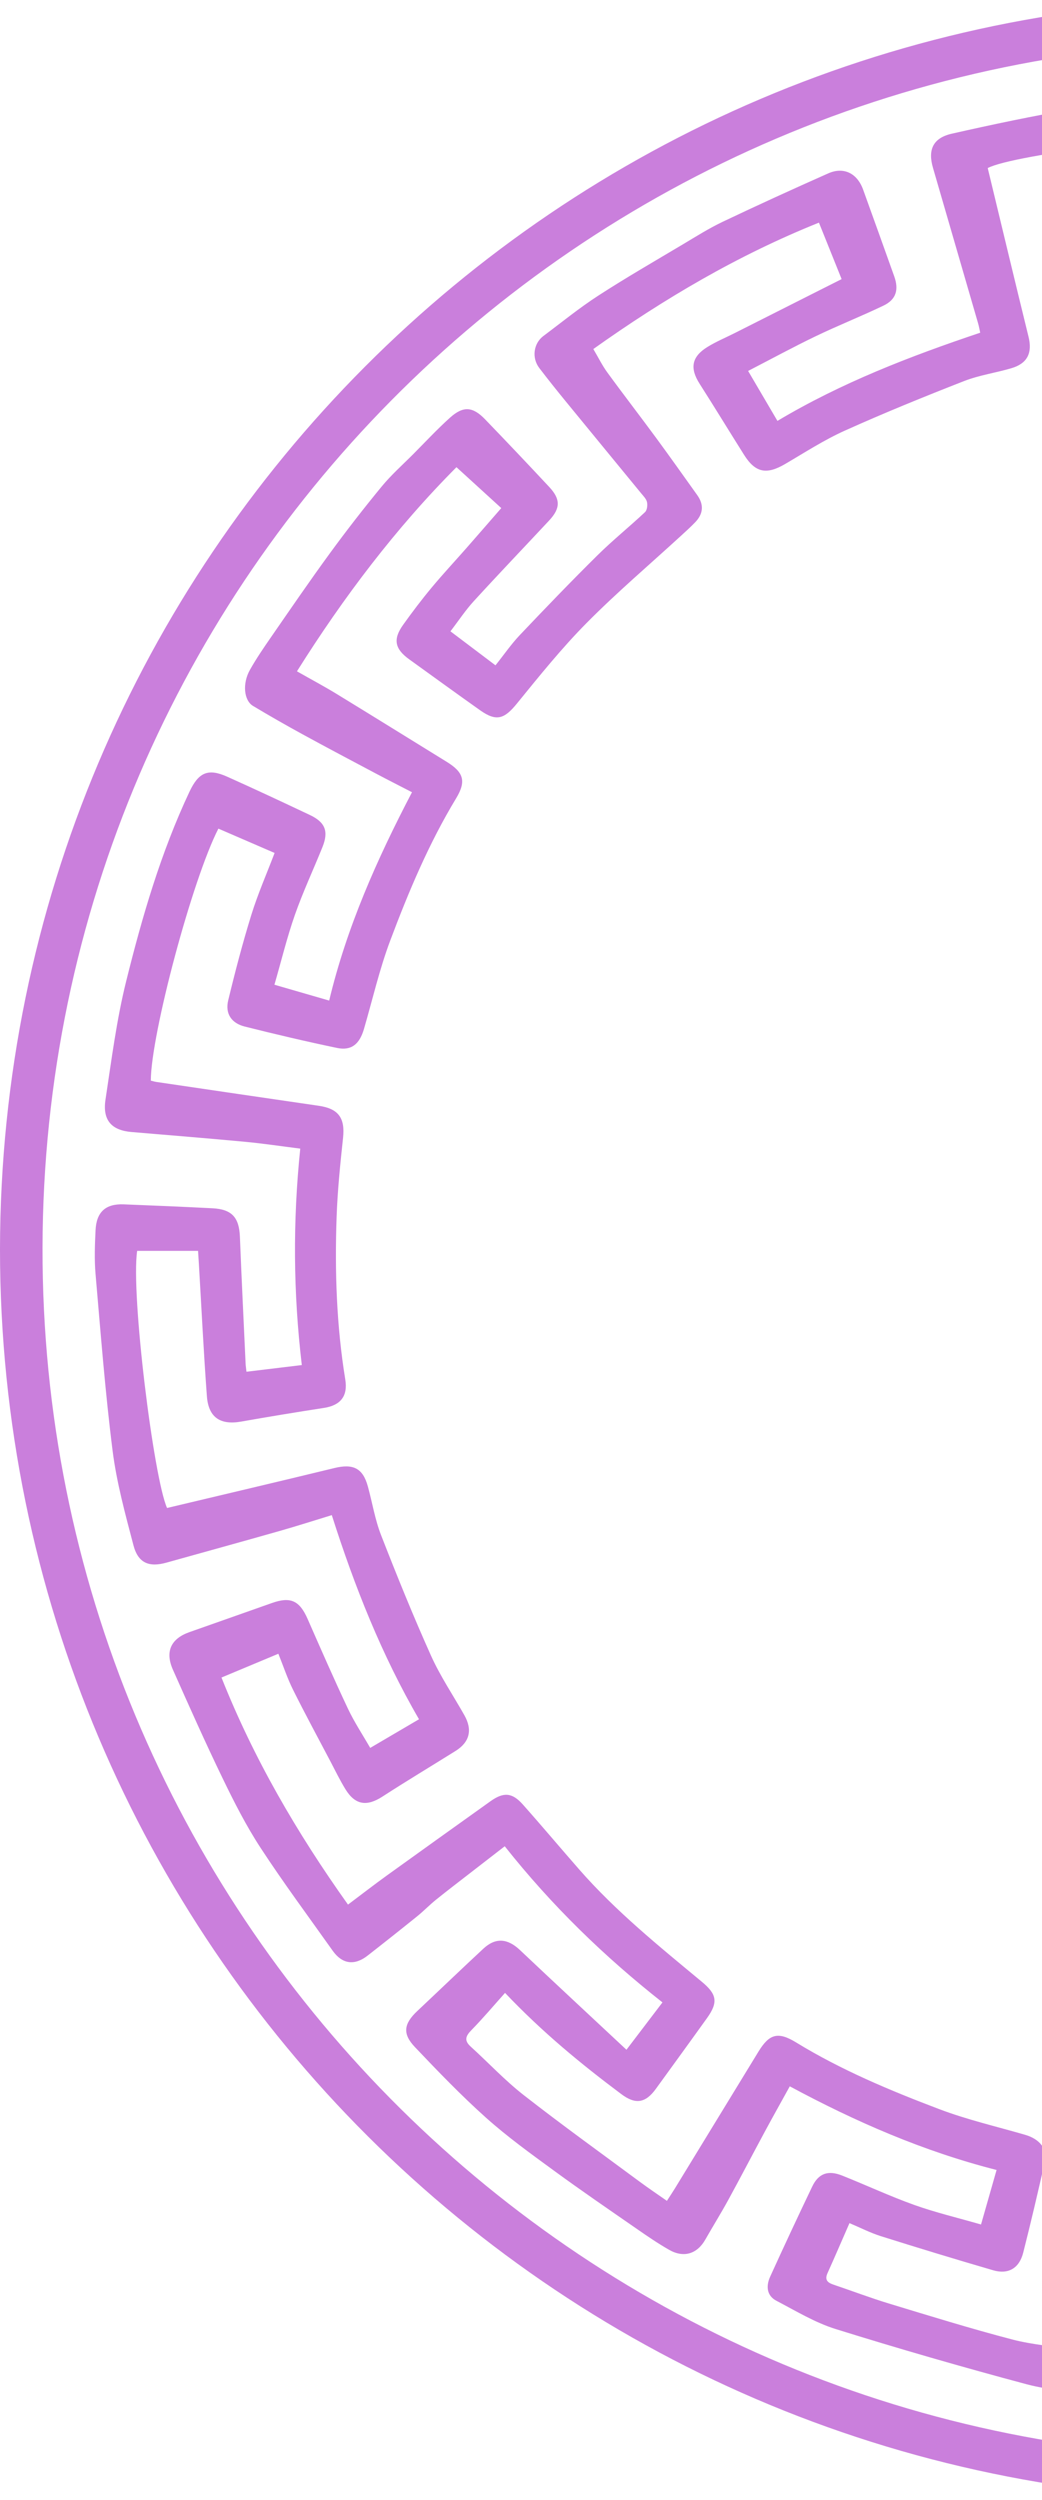 <svg width="141" height="338" viewBox="0 0 141 338" fill="none" xmlns="http://www.w3.org/2000/svg">
<g opacity="0.9">
<path d="M171.092 337.975C262.73 336.973 337.9 262.684 338 169.127C338.098 75.479 262.403 -0.254 168.445 0.001C75.399 0.252 0.118 75.679 0 168.903C0.015 262.35 75.802 339.016 171.092 337.975ZM169.013 5.723C258.642 5.751 331.424 77.846 332.267 167.405C333.123 258.362 259.862 332.114 169.27 332.247C79.397 332.381 6.735 260.148 5.764 170.828C4.777 79.755 78.145 5.787 169.013 5.723Z" fill="#C471D8"/>
<path d="M12.927 172.23C13.621 180.206 14.23 188.197 15.235 196.135C15.782 200.452 16.951 204.707 18.059 208.931C18.688 211.331 20.166 211.932 22.522 211.272C27.623 209.846 32.731 208.445 37.824 206.996C40.239 206.31 42.629 205.539 44.898 204.848C47.992 214.548 51.648 223.752 56.697 232.448C54.485 233.745 52.355 234.994 50.096 236.32C49.086 234.562 47.948 232.849 47.077 231.006C45.186 227.003 43.41 222.943 41.627 218.888C40.535 216.406 39.325 215.836 36.799 216.73C33.081 218.045 29.362 219.358 25.642 220.664C23.136 221.543 22.301 223.287 23.401 225.757C25.593 230.685 27.79 235.613 30.141 240.465C31.69 243.664 33.317 246.863 35.259 249.831C38.358 254.569 41.74 259.125 45.019 263.745C46.303 265.554 47.963 265.79 49.731 264.413C51.985 262.656 54.225 260.882 56.448 259.089C57.327 258.38 58.118 257.557 58.997 256.848C60.547 255.597 62.135 254.392 63.707 253.171C65.215 252 66.729 250.833 68.299 249.618C74.684 257.673 81.787 264.542 89.642 270.729C88.033 272.844 86.55 274.789 84.77 277.13C79.808 272.494 75.059 268.093 70.355 263.647C68.689 262.075 67.066 261.923 65.403 263.467C62.404 266.253 59.452 269.087 56.469 271.893C54.639 273.615 54.423 274.959 56.142 276.767C59.257 280.046 62.404 283.315 65.773 286.326C68.656 288.904 71.817 291.18 74.946 293.467C78.646 296.173 82.434 298.76 86.204 301.371C87.622 302.355 89.053 303.334 90.551 304.185C92.532 305.313 94.341 304.735 95.446 302.789C96.461 301.006 97.548 299.261 98.535 297.46C100.218 294.384 101.839 291.27 103.504 288.184C104.596 286.159 105.725 284.155 106.871 282.076C115.764 286.858 124.932 290.862 134.853 293.385C134.164 295.795 133.489 298.169 132.749 300.757C129.585 299.845 126.589 299.138 123.709 298.11C120.404 296.931 117.213 295.435 113.947 294.138C112.043 293.38 110.751 293.855 109.903 295.633C107.968 299.675 106.069 303.735 104.214 307.813C103.651 309.051 103.718 310.37 105.064 311.071C107.685 312.438 110.273 314.016 113.066 314.887C121.622 317.554 130.241 320.039 138.9 322.352C141.96 323.169 145.201 323.338 148.369 323.703C150.71 323.973 152.254 322.996 152.431 321.249C152.945 316.19 153.418 311.125 153.922 306.063C154.207 303.183 154.518 300.302 154.826 297.324C164.997 298.426 174.92 298.36 185.003 297.108C185.335 299.655 185.653 302.096 185.982 304.627C185.201 304.709 184.618 304.804 184.029 304.827C178.135 305.079 172.24 305.313 166.346 305.562C164.174 305.654 162.982 306.86 162.882 309.028C162.692 313.194 162.504 317.361 162.314 321.527C162.237 323.228 162.933 324.33 164.552 324.823C165.261 325.039 166.042 325.078 166.79 325.096C175.421 325.278 184.014 324.723 192.519 323.274C198.157 322.316 203.756 321.11 209.329 319.831C211.809 319.263 212.503 317.67 211.819 315.319C209.753 308.211 207.695 301.101 205.637 293.989C205.536 293.642 205.47 293.285 205.395 292.976C214.931 289.782 224.181 286.244 232.836 281.061C234.151 283.294 235.423 285.453 236.795 287.781C233.735 289.394 230.821 291.039 227.812 292.486C224.798 293.935 221.666 295.135 218.631 296.545C216.855 297.373 216.385 298.735 217.035 300.574C218.42 304.493 219.813 308.412 221.226 312.32C222.051 314.604 223.911 315.46 226.108 314.46C231.363 312.071 236.6 309.64 241.816 307.165C243.129 306.544 244.337 305.701 245.586 304.953C249.463 302.628 253.397 300.389 257.195 297.938C259.731 296.301 262.077 294.372 264.498 292.557C265.854 291.54 266.127 289.6 265.078 288.238C263.668 286.401 262.234 284.582 260.769 282.791C257.866 279.242 254.929 275.724 252.017 272.181C251.47 271.515 250.892 270.84 250.517 270.076C250.35 269.74 250.486 268.997 250.766 268.735C252.888 266.744 255.165 264.912 257.231 262.866C260.79 259.346 264.261 255.738 267.704 252.105C268.879 250.866 269.863 249.445 271.004 248.014C273.09 249.587 275.056 251.069 277.117 252.621C275.917 254.143 274.894 255.605 273.702 256.913C270.384 260.548 266.982 264.11 263.642 267.725C262.229 269.257 262.218 270.526 263.609 272.014C266.517 275.123 269.444 278.214 272.404 281.275C274.108 283.035 275.429 283.083 277.291 281.388C278.921 279.905 280.47 278.33 281.968 276.716C284.861 273.594 287.896 270.572 290.502 267.222C294.037 262.671 297.249 257.866 300.551 253.135C301.849 251.275 303.087 249.368 304.226 247.408C305.59 245.054 305.007 243.189 302.686 241.896C297.265 238.874 291.856 235.827 286.416 232.836C285.113 232.119 283.713 231.579 282.269 230.919C287.043 221.815 291.095 212.672 293.505 202.695C296.024 203.417 298.436 204.111 300.965 204.835C299.924 208.271 299.051 211.56 297.928 214.761C296.892 217.716 295.564 220.569 294.412 223.483C293.593 225.556 294.073 226.841 296.011 227.748C299.827 229.536 303.709 231.183 307.466 233.085C309.622 234.177 311.241 233.381 312.294 231.166C313.386 228.874 314.501 226.558 315.246 224.143C317.605 216.504 319.969 208.859 321.981 201.125C322.981 197.273 323.292 193.234 323.767 189.261C324.114 186.368 323.025 185.155 320.201 184.916C316.156 184.572 312.104 184.281 308.062 183.891C304.529 183.552 301.006 183.107 297.617 182.724C297.791 177.68 298.115 172.87 298.082 168.065C298.046 163.219 297.658 158.375 297.416 153.393C299.757 153.1 302.155 152.802 304.65 152.491C304.747 153.1 304.871 153.567 304.891 154.038C305.135 159.66 305.387 165.282 305.59 170.907C305.67 173.096 306.731 174.473 308.645 174.568C312.918 174.779 317.194 174.974 321.47 175.139C323.633 175.221 324.89 174.067 325.103 171.893C325.15 171.41 325.142 170.92 325.15 170.431C325.342 159.015 323.947 147.745 321.95 136.541C321.488 133.944 320.722 131.387 319.92 128.869C319.301 126.924 317.929 126.029 316.431 126.446C310.547 128.072 304.678 129.758 298.806 131.428C296.861 131.98 294.924 132.556 293.102 133.085C290.062 123.354 286.372 114.166 281.333 105.514C283.577 104.209 285.712 102.965 287.968 101.652C289.176 103.798 290.491 105.851 291.527 108.037C293.259 111.696 294.821 115.438 296.44 119.151C297.488 121.558 298.714 122.129 301.152 121.276C304.924 119.955 308.691 118.621 312.461 117.293C314.799 116.468 315.665 114.764 314.73 112.454C313.232 108.752 311.754 105.028 310.017 101.436C308.165 97.602 306.238 93.769 303.951 90.187C300.41 84.641 296.55 79.299 292.786 73.901C291.807 72.495 290.006 72.282 288.639 73.307C287.264 74.338 285.912 75.399 284.576 76.483C280.47 79.816 276.384 83.177 272.268 86.497C271.482 87.131 270.587 87.63 269.68 88.234C263.364 80.376 256.324 73.43 248.399 67.253C249.995 65.146 251.473 63.193 252.981 61.202C254.268 62.135 255.45 62.826 256.429 63.733C260.281 67.292 264.079 70.912 267.879 74.528C269.274 75.854 271.081 75.949 272.484 74.643C275.482 71.85 278.471 69.047 281.434 66.218C283.492 64.252 283.559 62.895 281.606 60.837C279.794 58.928 277.867 57.127 275.994 55.271C274.766 54.056 273.635 52.722 272.304 51.638C269.341 49.225 266.327 46.866 263.241 44.61C259.451 41.843 255.576 39.194 251.722 36.516C250.391 35.591 249.049 34.671 247.641 33.872C245.46 32.634 243.733 33.16 242.528 35.332C240.274 39.386 238.034 43.449 235.788 47.506C234.256 50.274 232.725 53.041 231.168 55.857C222.244 51.114 213.101 47.046 203.165 44.59C203.887 42.113 204.591 39.708 205.313 37.23C208.43 38.112 211.382 38.785 214.216 39.792C217.421 40.931 220.517 42.37 223.662 43.678C226.044 44.667 227.275 44.209 228.372 41.879C230.053 38.312 231.71 34.736 233.373 31.161C234.652 28.409 234.164 27.024 231.363 25.76C229.048 24.714 226.753 23.555 224.338 22.808C216.701 20.444 209.057 18.08 201.325 16.06C197.527 15.068 193.539 14.767 189.623 14.279C187.347 13.994 185.8 14.97 185.622 16.605C185.134 21.071 184.669 25.537 184.235 30.008C183.896 33.492 183.616 36.984 183.297 40.645C173.096 39.543 163.128 39.615 153.028 40.859C152.696 38.3 152.38 35.869 152.059 33.379C152.629 33.297 152.943 33.222 153.259 33.207C159.261 32.934 165.264 32.644 171.266 32.415C173.869 32.318 175.059 31.251 175.172 28.71C175.357 24.545 175.532 20.377 175.75 16.214C175.827 14.752 175.118 13.786 173.867 13.318C172.983 12.987 171.975 12.876 171.02 12.861C162.391 12.72 153.796 13.259 145.291 14.726C139.763 15.68 134.265 16.836 128.794 18.075C126.248 18.653 125.533 20.241 126.248 22.695C128.285 29.699 130.32 36.701 132.35 43.708C132.481 44.156 132.558 44.621 132.638 44.983C123.087 48.187 113.842 51.754 105.2 56.906C103.887 54.673 102.615 52.507 101.233 50.153C104.355 48.542 107.341 46.918 110.401 45.448C113.418 43.999 116.54 42.765 119.559 41.316C121.257 40.502 121.653 39.176 121.006 37.364C119.608 33.451 118.207 29.537 116.792 25.629C115.99 23.419 114.158 22.512 112.064 23.445C107.282 25.567 102.52 27.739 97.795 29.984C95.947 30.863 94.2 31.965 92.437 33.017C88.596 35.306 84.718 37.536 80.967 39.965C78.389 41.632 75.995 43.585 73.531 45.427C72.192 46.43 71.927 48.385 72.973 49.755C74.145 51.291 75.355 52.802 76.581 54.3C79.962 58.435 83.364 62.556 86.751 66.688C87.057 67.061 87.452 67.449 87.55 67.883C87.642 68.307 87.565 68.975 87.283 69.24C85.16 71.231 82.884 73.063 80.818 75.106C77.261 78.621 73.793 82.224 70.349 85.852C69.175 87.09 68.199 88.511 67.047 89.955C64.974 88.391 63.011 86.908 60.953 85.356C62.068 83.904 62.99 82.501 64.111 81.278C67.469 77.606 70.912 74.011 74.309 70.373C75.846 68.726 75.871 67.5 74.327 65.845C71.459 62.772 68.566 59.724 65.647 56.7C63.964 54.955 62.684 54.86 60.886 56.477C59.169 58.021 57.589 59.719 55.96 61.359C54.511 62.816 52.959 64.188 51.658 65.766C49.23 68.715 46.879 71.737 44.626 74.821C41.889 78.564 39.27 82.396 36.629 86.209C35.645 87.63 34.669 89.064 33.821 90.564C32.777 92.412 32.996 94.699 34.239 95.444C36.465 96.778 38.718 98.065 40.995 99.308C44.261 101.094 47.555 102.831 50.844 104.574C52.447 105.424 54.066 106.241 55.749 107.112C51.003 116.183 46.917 125.364 44.543 135.28C41.981 134.54 39.602 133.851 37.135 133.137C38.073 129.894 38.834 126.746 39.9 123.704C40.99 120.597 42.395 117.601 43.629 114.543C44.492 112.406 44.022 111.177 41.93 110.188C38.217 108.433 34.496 106.693 30.75 105.013C28.139 103.841 26.867 104.437 25.636 107.048C21.767 115.263 19.238 123.94 17.064 132.7C15.767 137.929 15.088 143.32 14.276 148.66C13.852 151.45 15.083 152.82 17.794 153.051C22.918 153.485 28.044 153.894 33.165 154.374C35.622 154.605 38.065 154.975 40.63 155.297C39.615 165.12 39.682 174.771 40.84 184.559C38.276 184.867 35.85 185.16 33.353 185.461C33.294 184.942 33.25 184.68 33.237 184.415C32.975 178.682 32.69 172.952 32.464 167.219C32.361 164.606 31.382 163.494 28.748 163.36C24.745 163.157 20.741 162.985 16.735 162.831C14.284 162.736 13.035 163.869 12.927 166.374C12.835 168.33 12.76 170.295 12.927 172.23ZM18.56 169.121C21.224 169.121 23.91 169.121 26.8 169.121C26.834 169.653 26.872 170.221 26.906 170.786C27.26 176.781 27.553 182.783 27.995 188.77C28.209 191.656 29.82 192.699 32.641 192.201C36.37 191.543 40.106 190.929 43.849 190.351C46.065 190.006 47.092 188.778 46.722 186.509C45.532 179.214 45.291 171.868 45.55 164.506C45.676 160.939 46.041 157.378 46.422 153.829C46.707 151.167 45.81 149.893 43.138 149.505C35.809 148.441 28.481 147.359 21.152 146.28C20.893 146.242 20.641 146.159 20.407 146.103C20.438 139.782 26.032 118.883 29.552 112.033C32.04 113.11 34.542 114.191 37.158 115.322C36.079 118.154 34.887 120.867 34.013 123.681C32.831 127.494 31.819 131.366 30.881 135.246C30.449 137.035 31.3 138.335 33.116 138.792C37.256 139.833 41.416 140.809 45.597 141.683C47.542 142.089 48.647 141.187 49.251 139.119C50.415 135.131 51.345 131.053 52.802 127.175C55.292 120.556 58.033 114.027 61.716 107.945C63.119 105.625 62.749 104.417 60.441 102.996C55.482 99.941 50.535 96.865 45.561 93.828C43.86 92.79 42.094 91.849 40.183 90.765C46.512 80.697 53.578 71.39 61.767 63.165C63.951 65.156 65.973 67.001 67.831 68.695C66.135 70.642 64.622 72.387 63.096 74.124C61.528 75.908 59.904 77.645 58.388 79.469C57.044 81.085 55.772 82.766 54.549 84.477C53.149 86.435 53.416 87.735 55.377 89.146C58.571 91.443 61.754 93.758 64.966 96.03C67.163 97.584 68.235 97.227 69.938 95.133C72.97 91.412 75.992 87.65 79.361 84.246C83.454 80.111 87.905 76.332 92.196 72.397C92.833 71.814 93.473 71.234 94.072 70.612C95.169 69.478 95.274 68.237 94.352 66.945C92.499 64.355 90.662 61.757 88.776 59.193C86.597 56.232 84.346 53.324 82.18 50.353C81.488 49.405 80.964 48.331 80.288 47.19C89.832 40.404 99.825 34.509 110.815 30.1C111.835 32.641 112.832 35.116 113.885 37.737C113.061 38.153 112.259 38.554 111.46 38.957C107.464 40.974 103.468 42.989 99.47 45.006C98.219 45.638 96.913 46.18 95.724 46.913C93.576 48.239 93.326 49.785 94.67 51.89C96.703 55.074 98.668 58.298 100.683 61.495C102.214 63.923 103.72 64.213 106.249 62.731C108.908 61.174 111.516 59.483 114.317 58.224C119.631 55.834 125.037 53.637 130.467 51.517C132.515 50.718 134.75 50.41 136.87 49.78C139.039 49.135 139.712 47.707 139.18 45.541C137.312 37.932 135.488 30.313 133.656 22.723C137.148 20.862 161.579 17.879 168.332 18.478C168.332 21.186 168.332 23.913 168.332 26.924C167.168 26.924 165.991 26.865 164.824 26.934C159.639 27.245 154.451 27.52 149.276 27.952C145.666 28.255 144.746 29.733 145.458 33.284C146.139 36.678 146.706 40.096 147.295 43.508C147.793 46.406 148.736 47.118 151.583 46.689C162.576 45.032 173.584 44.988 184.602 46.427C187.285 46.776 188.523 45.846 188.924 43.164C189.98 36.105 191.029 29.047 192.09 21.988C192.167 21.466 192.298 20.952 192.398 20.462C198.612 20.498 220.201 26.351 226.417 29.722C225.337 32.233 224.248 34.772 223.115 37.408C221.247 36.634 219.551 35.781 217.762 35.219C213.13 33.762 208.468 32.389 203.794 31.069C201.492 30.419 200.135 31.233 199.549 33.561C198.547 37.547 197.615 41.553 196.702 45.561C196.309 47.283 197.134 48.621 198.892 49.182C200.85 49.806 202.803 50.482 204.804 50.911C210.36 52.098 215.442 54.485 220.499 56.934C224.04 58.648 227.524 60.48 231.034 62.258C232.756 63.132 234.053 62.777 235.14 61.009C239.018 54.711 242.867 48.393 246.729 42.084C247.035 41.586 247.361 41.098 247.806 40.404C249.196 41.383 250.517 42.282 251.801 43.228C256.753 46.874 261.756 50.456 266.615 54.223C269.12 56.166 271.394 58.416 273.72 60.588C275.488 62.237 275.413 62.284 273.694 63.951C272.26 65.344 270.924 66.835 269.673 68.145C265.865 64.784 262.267 61.557 258.606 58.404C257.095 57.103 255.476 55.922 253.847 54.768C251.961 53.434 250.64 53.678 249.291 55.531C246.942 58.758 244.599 61.988 242.284 65.239C240.824 67.287 241.122 68.415 243.029 70.003C246.719 73.076 250.496 76.08 253.896 79.456C257.981 83.513 261.712 87.928 265.595 92.188C265.813 92.427 265.993 92.705 266.211 92.941C268.889 95.858 269.267 96.03 272.535 93.758C277.538 90.279 282.389 86.582 287.326 82.999C288.454 82.182 289.654 81.466 291.021 80.571C297.928 90.233 303.722 100.318 308.067 111.162C305.518 112.223 303.041 113.256 300.366 114.371C299.737 112.778 299.248 111.236 298.537 109.808C296.872 106.47 295.101 103.183 293.367 99.882C292.691 98.594 292.054 97.281 291.29 96.048C289.967 93.91 288.402 93.694 286.29 95.056C283.024 97.163 279.691 99.165 276.395 101.223C274.478 102.42 274.079 104.049 275.197 106.056C276.801 108.939 278.63 111.72 279.979 114.716C282.328 119.929 284.461 125.246 286.524 130.583C287.336 132.685 287.696 134.959 288.302 137.145C288.929 139.407 290.327 140.105 292.611 139.548C300.212 137.69 307.826 135.886 315.372 134.075C317.086 137.168 320.303 162.299 319.504 168.867C316.793 168.867 314.067 168.867 311.094 168.867C311.094 167.587 311.158 166.354 311.084 165.128C310.755 159.732 310.426 154.336 310.015 148.947C309.825 146.447 308.108 145.275 305.616 145.705C301.725 146.373 297.833 147.028 293.937 147.663C291.915 147.991 291.075 149.279 291.29 151.553C291.758 156.453 292.47 161.358 292.501 166.264C292.539 172.14 292.066 178.03 291.63 183.898C291.406 186.9 292.146 188.077 295.132 188.508C302.411 189.562 309.686 190.644 316.96 191.715C317.168 191.746 317.374 191.808 317.693 191.882C316.678 203.769 312.536 214.769 308.681 226.037C305.952 224.847 303.45 223.757 300.88 222.64C301.869 220.008 302.931 217.529 303.732 214.97C304.958 211.056 306.063 207.099 307.103 203.132C307.648 201.055 306.764 199.606 304.68 199.09C300.692 198.1 296.686 197.17 292.665 196.325C290.55 195.88 289.43 196.692 288.811 198.802C287.703 202.579 286.763 206.418 285.45 210.123C284.206 213.631 282.664 217.041 281.092 220.42C279.501 223.84 277.718 227.17 276.012 230.533C275.115 232.299 275.413 233.591 277.142 234.673C279.427 236.102 281.786 237.407 284.078 238.825C286.837 240.532 289.543 242.325 292.305 244.029C294.086 245.126 295.928 246.126 297.858 247.236C291.475 257.28 284.473 266.6 276.151 274.892C274.038 272.9 272.05 271.027 270.372 269.444C274.863 263.976 279.244 258.732 283.515 253.397C284.951 251.604 284.581 250.198 282.711 248.857C279.512 246.565 276.33 244.252 273.118 241.981C270.901 240.413 269.829 240.735 268.128 242.79C264.86 246.74 261.627 250.746 258.035 254.389C254.106 258.372 249.782 261.967 245.637 265.742C244.961 266.358 244.121 266.926 243.741 267.705C243.355 268.488 243.145 269.604 243.402 270.395C243.792 271.595 244.573 272.702 245.334 273.743C248.207 277.672 251.138 281.56 254.047 285.463C255.296 287.138 256.542 288.816 257.896 290.635C248.227 297.622 238.185 303.427 227.203 307.9C226.183 305.333 225.178 302.81 224.112 300.125C225.597 299.536 227.041 299.084 228.37 298.411C231.743 296.702 235.066 294.891 238.411 293.125C239.65 292.473 240.927 291.887 242.127 291.17C244.47 289.767 244.751 288.271 243.294 285.982C241.238 282.749 239.241 279.478 237.206 276.23C235.963 274.249 234.303 273.836 232.237 274.997C229.503 276.534 226.882 278.314 224.035 279.599C218.577 282.061 213.022 284.317 207.446 286.504C205.4 287.305 203.165 287.611 201.047 288.246C198.974 288.865 198.329 290.273 198.845 292.393C200.636 299.744 202.386 307.106 204.146 314.466C204.218 314.771 204.241 315.09 204.283 315.383C199.76 317.23 174.514 320.386 169.627 319.381C169.627 316.724 169.627 314.044 169.627 311.187C170.233 311.156 170.806 311.133 171.377 311.094C177.526 310.673 183.682 310.347 189.819 309.779C192.337 309.545 193.19 308.06 192.74 305.536C192.041 301.595 191.309 297.658 190.574 293.721C190.194 291.694 189.281 291.005 187.146 291.219C183.808 291.55 180.483 292.049 177.138 292.285C169.403 292.835 161.684 292.614 153.981 291.663C152.825 291.522 151.504 291.733 150.437 292.193C149.836 292.452 149.345 293.508 149.227 294.271C148.405 299.508 147.711 304.765 146.935 310.01C146.565 312.513 146.105 315.003 145.653 317.708C142.649 317.238 139.722 317.022 136.932 316.293C131.34 314.828 125.811 313.119 120.278 311.439C117.747 310.67 115.27 309.727 112.765 308.882C111.966 308.612 111.573 308.229 111.979 307.33C112.976 305.12 113.932 302.892 114.949 300.572C116.429 301.194 117.781 301.89 119.21 302.34C124.254 303.928 129.316 305.469 134.393 306.947C136.441 307.543 137.921 306.672 138.456 304.575C139.494 300.487 140.457 296.381 141.382 292.267C141.77 290.54 140.691 289.204 138.713 288.629C134.825 287.501 130.857 286.586 127.083 285.155C120.42 282.629 113.834 279.879 107.721 276.138C105.29 274.65 104.106 274.979 102.646 277.361C98.869 283.528 95.105 289.703 91.33 295.872C91.022 296.376 90.69 296.867 90.243 297.56C88.968 296.669 87.735 295.841 86.54 294.957C81.293 291.075 75.99 287.264 70.848 283.248C68.309 281.264 66.087 278.877 63.692 276.703C62.767 275.863 63.018 275.267 63.805 274.463C65.388 272.844 66.852 271.107 68.34 269.444C73.412 274.781 78.652 279.075 84.084 283.137C86.021 284.587 87.368 284.325 88.755 282.41C91.065 279.224 93.383 276.043 95.675 272.844C97.227 270.68 96.98 269.609 94.968 267.938C89.197 263.149 83.351 258.434 78.384 252.763C75.825 249.844 73.327 246.868 70.748 243.97C69.293 242.335 68.134 242.269 66.354 243.543C61.698 246.868 57.042 250.191 52.398 253.534C50.664 254.782 48.976 256.093 47.09 257.506C40.126 247.734 34.304 237.708 29.971 226.805C32.502 225.749 35.008 224.7 37.667 223.59C38.343 225.268 38.883 226.913 39.646 228.444C41.259 231.687 42.989 234.873 44.677 238.08C45.353 239.365 45.987 240.678 46.745 241.911C48.061 244.052 49.641 244.27 51.746 242.906C55.009 240.794 58.342 238.795 61.639 236.736C63.553 235.542 63.961 233.892 62.839 231.903C61.322 229.218 59.578 226.638 58.319 223.84C55.906 218.472 53.694 213.012 51.556 207.528C50.739 205.429 50.379 203.152 49.777 200.965C49.102 198.499 47.794 197.864 45.252 198.481C37.7 200.318 30.131 202.091 22.607 203.882C20.811 199.912 17.691 175.003 18.56 169.121Z" fill="#C471D8"/>
</g>
</svg>
